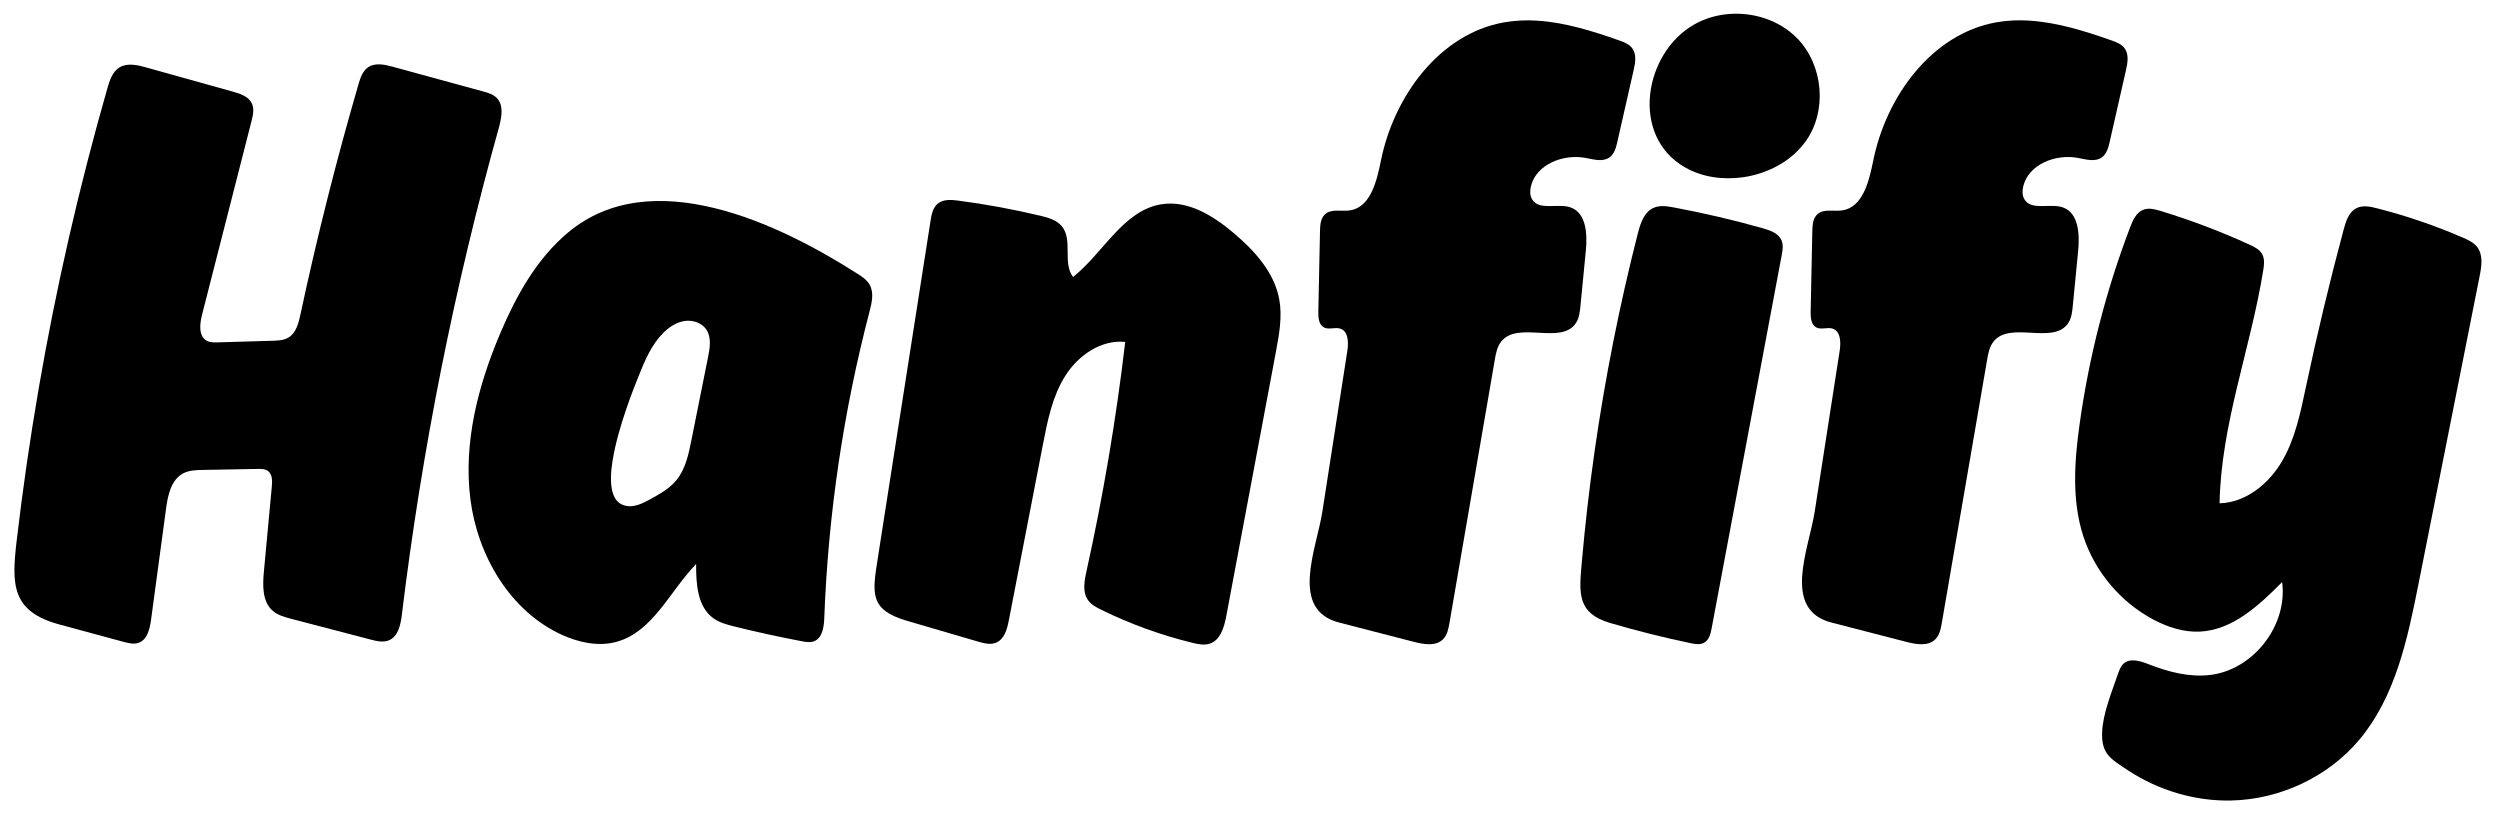 <svg xmlns="http://www.w3.org/2000/svg" xmlns:xlink="http://www.w3.org/1999/xlink" width="1214" zoomAndPan="magnify" viewBox="0 0 910.5 297.75" height="397" preserveAspectRatio="xMidYMid meet" version="1.0"><defs><clipPath id="2d9a25c698"><path d="M 5.129 23 L 182.98 23 L 182.98 234.551 L 5.129 234.551 Z M 5.129 23 " clip-rule="nonzero"/></clipPath><clipPath id="460135d9a1"><path d="M 181.941 45.566 C 181.859 45.855 181.789 46.145 181.711 46.426 C 165.465 104.578 153.637 163.957 146.355 223.898 C 145.918 227.5 145.043 231.754 141.695 233.184 C 139.602 234.07 137.203 233.512 135.008 232.934 C 125.355 230.402 115.699 227.891 106.035 225.367 C 103.672 224.746 101.203 224.078 99.348 222.48 C 95.484 219.145 95.633 213.215 96.113 208.121 C 97.07 197.801 98.039 187.469 99 177.145 C 99.191 175.137 99.219 172.754 97.602 171.543 C 96.562 170.766 95.152 170.754 93.859 170.785 L 73.93 171.145 C 71.445 171.184 68.848 171.266 66.656 172.434 C 62.27 174.777 61.121 180.43 60.465 185.352 C 58.645 198.816 56.832 212.285 55.012 225.742 C 54.562 229.039 53.652 232.953 50.531 234.09 C 48.762 234.73 46.816 234.25 45.008 233.762 C 37.234 231.652 29.457 229.559 21.676 227.449 C 4.098 222.699 4.199 212.836 6.086 196.805 C 8.262 178.234 10.949 159.734 14.121 141.316 C 20.477 104.488 28.836 67.988 39.137 32.051 C 39.945 29.234 40.938 26.188 43.402 24.625 C 46.277 22.793 50.02 23.652 53.293 24.574 C 63.828 27.516 74.352 30.449 84.883 33.398 C 87.566 34.148 90.57 35.164 91.738 37.691 C 92.66 39.684 92.129 42.012 91.59 44.141 L 73.562 114.711 C 72.711 118.055 72.281 122.469 75.32 124.105 C 76.516 124.754 77.953 124.723 79.312 124.691 L 99.258 124.105 C 101.234 124.043 103.32 123.965 105.016 122.957 C 107.824 121.301 108.738 117.746 109.418 114.551 C 115.441 86.375 122.492 58.422 130.535 30.762 C 131.227 28.406 132.039 25.867 134.07 24.492 C 136.633 22.746 140.07 23.496 143.062 24.312 C 154.016 27.309 164.965 30.301 175.918 33.297 C 177.695 33.789 179.562 34.316 180.871 35.621 C 183.355 38.102 182.828 42.094 181.918 45.566 " clip-rule="nonzero"/></clipPath><clipPath id="185b5f3f56"><path d="M 181.941 45.566 C 181.859 45.855 181.789 46.145 181.711 46.426 C 165.465 104.578 153.637 163.957 146.355 223.898 C 145.918 227.5 145.043 231.754 141.695 233.184 C 139.602 234.07 137.203 233.512 135.008 232.934 C 125.355 230.402 115.699 227.891 106.035 225.367 C 103.672 224.746 101.203 224.078 99.348 222.48 C 95.484 219.145 95.633 213.215 96.113 208.121 C 97.07 197.801 98.039 187.469 99 177.145 C 99.191 175.137 99.219 172.754 97.602 171.543 C 96.562 170.766 95.152 170.754 93.859 170.785 L 73.93 171.145 C 71.445 171.184 68.848 171.266 66.656 172.434 C 62.27 174.777 61.121 180.43 60.465 185.352 C 58.645 198.816 56.832 212.285 55.012 225.742 C 54.562 229.039 53.652 232.953 50.531 234.09 C 48.762 234.73 46.816 234.25 45.008 233.762 C 37.234 231.652 29.457 229.559 21.676 227.449 C 4.098 222.699 4.199 212.836 6.086 196.805 C 8.262 178.234 10.949 159.734 14.121 141.316 C 20.477 104.488 28.836 67.988 39.137 32.051 C 39.945 29.234 40.938 26.188 43.402 24.625 C 46.277 22.793 50.02 23.652 53.293 24.574 C 63.828 27.516 74.352 30.449 84.883 33.398 C 87.566 34.148 90.57 35.164 91.738 37.691 C 92.66 39.684 92.129 42.012 91.59 44.141 L 73.562 114.711 C 72.711 118.055 72.281 122.469 75.32 124.105 C 76.516 124.754 77.953 124.723 79.312 124.691 L 99.258 124.105 C 101.234 124.043 103.32 123.965 105.016 122.957 C 107.824 121.301 108.738 117.746 109.418 114.551 C 115.441 86.375 122.492 58.422 130.535 30.762 C 131.227 28.406 132.039 25.867 134.07 24.492 C 136.633 22.746 140.07 23.496 143.062 24.312 C 154.016 27.309 164.965 30.301 175.918 33.297 C 177.695 33.789 179.562 34.316 180.871 35.621 C 183.355 38.102 182.828 42.094 181.918 45.566 " clip-rule="nonzero"/></clipPath><clipPath id="02879e305e"><path d="M 170.562 73 L 317.867 73 L 317.867 234.551 L 170.562 234.551 Z M 170.562 73 " clip-rule="nonzero"/></clipPath><clipPath id="d7bd3d44c2"><path d="M 223.129 167.512 C 221.691 176.406 222.449 183.844 228.832 184.344 C 231.574 184.562 234.184 183.238 236.605 181.93 C 240.18 180 243.824 177.965 246.391 174.816 C 249.645 170.816 250.762 165.543 251.773 160.496 C 253.805 150.344 255.844 140.188 257.879 130.035 C 258.559 126.66 259.16 122.867 257.242 120.012 C 255.574 117.535 252.301 116.477 249.355 116.906 C 246.41 117.336 243.773 119.051 241.66 121.148 C 237.316 125.441 234.867 131.242 232.605 136.914 C 231.047 140.809 225.086 155.492 223.148 167.512 M 253.535 205.41 C 243.941 215.293 237.785 230.148 224.5 233.762 C 217.957 235.535 210.91 234.043 204.742 231.242 C 185.824 222.68 173.961 202.461 171.328 181.867 C 168.691 161.27 174.109 140.398 182.23 121.289 C 188.027 107.645 195.465 94.258 206.824 84.73 C 237.297 59.172 283.809 81.496 312.371 99.746 C 314.004 100.793 315.695 101.922 316.672 103.609 C 318.379 106.523 317.543 110.188 316.684 113.453 C 307.141 149.941 301.605 187.48 300.199 225.168 C 300.078 228.441 299.488 232.441 296.414 233.57 C 295.035 234.082 293.512 233.82 292.062 233.543 C 283.809 231.984 275.602 230.188 267.445 228.16 C 264.809 227.5 262.125 226.801 259.906 225.238 C 253.996 221.07 253.477 212.656 253.535 205.43 " clip-rule="nonzero"/></clipPath><clipPath id="843373c932"><path d="M 223.129 167.512 C 221.691 176.406 222.449 183.844 228.832 184.344 C 231.574 184.562 234.184 183.238 236.605 181.93 C 240.18 180 243.824 177.965 246.391 174.816 C 249.645 170.816 250.762 165.543 251.773 160.496 C 253.805 150.344 255.844 140.188 257.879 130.035 C 258.559 126.66 259.16 122.867 257.242 120.012 C 255.574 117.535 252.301 116.477 249.355 116.906 C 246.41 117.336 243.773 119.051 241.66 121.148 C 237.316 125.441 234.867 131.242 232.605 136.914 C 231.047 140.809 225.086 155.492 223.148 167.512 M 253.535 205.41 C 243.941 215.293 237.785 230.148 224.5 233.762 C 217.957 235.535 210.91 234.043 204.742 231.242 C 185.824 222.68 173.961 202.461 171.328 181.867 C 168.691 161.27 174.109 140.398 182.23 121.289 C 188.027 107.645 195.465 94.258 206.824 84.73 C 237.297 59.172 283.809 81.496 312.371 99.746 C 314.004 100.793 315.695 101.922 316.672 103.609 C 318.379 106.523 317.543 110.188 316.684 113.453 C 307.141 149.941 301.605 187.48 300.199 225.168 C 300.078 228.441 299.488 232.441 296.414 233.57 C 295.035 234.082 293.512 233.82 292.062 233.543 C 283.809 231.984 275.602 230.188 267.445 228.16 C 264.809 227.5 262.125 226.801 259.906 225.238 C 253.996 221.07 253.477 212.656 253.535 205.43 " clip-rule="nonzero"/></clipPath><clipPath id="08179dda43"><path d="M 318.383 72.355 L 466.742 72.355 L 466.742 234.805 L 318.383 234.805 Z M 318.383 72.355 " clip-rule="nonzero"/></clipPath><clipPath id="fdacc431a9"><path d="M 390.93 100.781 C 401.996 91.918 409.207 76.445 423.223 74.359 C 432.809 72.93 441.961 78.633 449.348 84.902 C 456.918 91.309 464.055 99.156 465.883 108.902 C 467.078 115.258 465.883 121.789 464.684 128.145 C 458.664 160.188 452.656 192.23 446.633 224.266 C 445.875 228.328 444.535 233.082 440.621 234.41 C 438.617 235.086 436.41 234.629 434.352 234.133 C 422.895 231.344 411.73 227.301 401.141 222.109 C 399.324 221.219 397.445 220.234 396.27 218.586 C 394.18 215.664 394.891 211.66 395.672 208.152 C 401.785 180.539 406.508 152.625 409.805 124.531 C 401.043 123.613 392.672 129.434 387.969 136.887 C 383.27 144.332 381.512 153.215 379.836 161.871 C 375.703 183.207 371.57 204.551 367.426 225.883 C 366.809 229.09 365.809 232.781 362.805 234.043 C 360.707 234.922 358.324 234.289 356.145 233.652 C 347.539 231.133 338.926 228.621 330.32 226.102 C 316.543 222.078 317.711 215.98 319.688 203.34 C 321.824 189.684 323.957 176.035 326.086 162.379 C 330.359 135.078 334.621 107.762 338.895 80.461 C 339.254 78.172 339.723 75.688 341.488 74.199 C 343.508 72.512 346.441 72.719 349.047 73.07 C 359.062 74.379 368.996 76.219 378.816 78.551 C 381.742 79.25 384.855 80.121 386.754 82.445 C 390.797 87.426 386.906 95.77 390.809 100.871 C 390.84 100.852 390.879 100.824 390.906 100.793 " clip-rule="nonzero"/></clipPath><clipPath id="15945bf3de"><path d="M 390.93 100.781 C 401.996 91.918 409.207 76.445 423.223 74.359 C 432.809 72.93 441.961 78.633 449.348 84.902 C 456.918 91.309 464.055 99.156 465.883 108.902 C 467.078 115.258 465.883 121.789 464.684 128.145 C 458.664 160.188 452.656 192.23 446.633 224.266 C 445.875 228.328 444.535 233.082 440.621 234.41 C 438.617 235.086 436.41 234.629 434.352 234.133 C 422.895 231.344 411.73 227.301 401.141 222.109 C 399.324 221.219 397.445 220.234 396.27 218.586 C 394.18 215.664 394.891 211.66 395.672 208.152 C 401.785 180.539 406.508 152.625 409.805 124.531 C 401.043 123.613 392.672 129.434 387.969 136.887 C 383.27 144.332 381.512 153.215 379.836 161.871 C 375.703 183.207 371.57 204.551 367.426 225.883 C 366.809 229.09 365.809 232.781 362.805 234.043 C 360.707 234.922 358.324 234.289 356.145 233.652 C 347.539 231.133 338.926 228.621 330.32 226.102 C 316.543 222.078 317.711 215.98 319.688 203.34 C 321.824 189.684 323.957 176.035 326.086 162.379 C 330.359 135.078 334.621 107.762 338.895 80.461 C 339.254 78.172 339.723 75.688 341.488 74.199 C 343.508 72.512 346.441 72.719 349.047 73.07 C 359.062 74.379 368.996 76.219 378.816 78.551 C 381.742 79.25 384.855 80.121 386.754 82.445 C 390.797 87.426 386.906 95.77 390.809 100.871 C 390.84 100.852 390.879 100.824 390.906 100.793 " clip-rule="nonzero"/></clipPath><clipPath id="b23a0ed775"><path d="M 755.602 75 L 903.887 75 L 903.887 291.582 L 755.602 291.582 Z M 755.602 75 " clip-rule="nonzero"/></clipPath><clipPath id="a74e535336"><path d="M 831.168 212.031 C 831.168 212.012 831.16 212 831.16 211.98 C 822.715 220.473 813.09 229.504 801.133 230.035 C 795.25 230.289 789.449 228.395 784.258 225.648 C 772.289 219.301 762.938 208.18 758.742 195.293 C 754.492 182.195 755.496 168.008 757.402 154.371 C 760.828 129.91 767.008 105.84 775.793 82.762 C 776.773 80.188 778.051 77.348 780.625 76.375 C 782.625 75.613 784.848 76.215 786.887 76.828 C 797.945 80.195 808.777 84.297 819.293 89.109 C 821.074 89.93 822.973 90.875 823.902 92.605 C 824.852 94.352 824.594 96.465 824.273 98.434 C 819.699 126.906 808.887 154.473 808.367 183.305 C 817.902 183.055 826.277 176.234 831.102 168.008 C 835.922 159.781 837.852 150.219 839.824 140.895 C 843.898 121.637 848.488 102.496 853.59 83.488 C 854.402 80.496 855.48 77.16 858.262 75.793 C 860.531 74.676 863.234 75.223 865.684 75.855 C 876.402 78.578 886.906 82.172 897.059 86.582 C 898.949 87.402 900.891 88.312 902.16 89.93 C 904.406 92.805 903.809 96.895 903.102 100.48 L 880.809 212.723 C 876.82 232.789 872.398 253.781 859.242 269.438 C 847.824 283.012 830.32 291.168 812.59 291.547 C 799.375 291.84 786.168 287.844 775.113 280.629 C 768.387 276.238 765.352 274.418 765.59 266.801 C 765.809 259.914 769.176 251.855 771.379 245.387 C 771.852 244.02 772.379 242.594 773.469 241.645 C 775.883 239.551 779.574 240.754 782.555 241.922 C 789.711 244.727 797.414 246.746 805.047 245.805 C 820.746 243.871 833.227 227.727 831.16 212.031 " clip-rule="nonzero"/></clipPath><clipPath id="c18e64e85b"><path d="M 831.168 212.031 C 831.168 212.012 831.16 212 831.16 211.98 C 822.715 220.473 813.09 229.504 801.133 230.035 C 795.25 230.293 789.449 228.395 784.258 225.648 C 772.289 219.301 762.938 208.18 758.742 195.293 C 754.492 182.195 755.496 168.008 757.402 154.371 C 760.828 129.91 767.008 105.84 775.793 82.762 C 776.773 80.188 778.051 77.348 780.625 76.375 C 782.625 75.613 784.848 76.215 786.887 76.828 C 797.945 80.195 808.777 84.297 819.293 89.109 C 821.074 89.93 822.973 90.875 823.902 92.605 C 824.852 94.352 824.594 96.465 824.273 98.434 C 819.699 126.906 808.887 154.473 808.367 183.305 C 817.902 183.055 826.277 176.234 831.102 168.008 C 835.922 159.781 837.852 150.219 839.824 140.895 C 843.898 121.637 848.488 102.496 853.59 83.488 C 854.402 80.496 855.48 77.16 858.262 75.793 C 860.531 74.676 863.234 75.223 865.684 75.855 C 876.402 78.578 886.906 82.172 897.059 86.582 C 898.949 87.402 900.891 88.312 902.16 89.93 C 904.406 92.805 903.809 96.895 903.102 100.48 L 880.809 212.723 C 876.82 232.789 872.398 253.781 859.242 269.438 C 847.824 283.012 830.32 291.168 812.59 291.547 C 799.375 291.84 786.168 287.844 775.113 280.629 C 768.387 276.238 765.352 274.418 765.59 266.801 C 765.809 259.914 769.176 251.855 771.379 245.387 C 771.852 244.02 772.379 242.594 773.469 241.645 C 775.883 239.551 779.574 240.754 782.555 241.922 C 789.711 244.727 797.414 246.746 805.047 245.805 C 820.746 243.871 833.227 227.727 831.16 212.031 " clip-rule="nonzero"/></clipPath><clipPath id="faf858853a"><path d="M 476.957 7.188 L 595.633 7.188 L 595.633 234.805 L 476.957 234.805 Z M 476.957 7.188 " clip-rule="nonzero"/></clipPath><clipPath id="33f377c6ca"><path d="M 559.898 7.527 C 569.969 8.156 580.012 11.312 589.625 14.695 C 591.426 15.324 593.32 16.043 594.457 17.57 C 596.117 19.797 595.578 22.91 594.957 25.613 C 592.988 34.273 591.023 42.93 589.055 51.582 C 588.578 53.719 587.969 56.035 586.203 57.316 C 583.766 59.07 580.422 58.074 577.469 57.516 C 569.328 55.977 559.438 59.859 557.551 67.914 C 557.18 69.484 557.16 71.223 557.988 72.598 C 560.574 76.91 567.445 73.836 572.156 75.594 C 577.738 77.68 578.148 85.309 577.566 91.234 C 576.91 97.965 576.258 104.691 575.602 111.422 C 575.391 113.539 575.16 115.734 574.02 117.535 C 568.754 125.879 552.828 116.676 546.719 124.418 C 545.242 126.289 544.793 128.742 544.395 131.09 C 538.902 162.996 533.398 194.91 527.91 226.816 C 527.539 228.977 527.094 231.27 525.555 232.82 C 522.938 235.441 518.594 234.707 515 233.777 C 505.918 231.43 496.832 229.094 487.746 226.746 C 469.5 222.047 479.492 199.965 481.617 186.258 C 484.645 166.758 487.668 147.262 490.703 127.758 C 491.172 124.73 491.09 120.707 488.188 119.707 C 486.289 119.047 484.035 120.188 482.238 119.277 C 480.301 118.312 480.082 115.676 480.133 113.512 C 480.332 103.738 480.543 93.961 480.742 84.188 C 480.793 81.969 480.949 79.496 482.586 78.02 C 484.895 75.945 488.508 77.07 491.582 76.633 C 499.129 75.555 501.406 66.039 502.914 58.57 C 507.605 35.188 524.156 12.398 547.656 8.164 C 551.719 7.438 555.812 7.266 559.898 7.527 " clip-rule="nonzero"/></clipPath><clipPath id="8cb008396e"><path d="M 559.898 7.527 C 569.969 8.156 580.012 11.312 589.625 14.695 C 591.426 15.324 593.32 16.043 594.457 17.57 C 596.117 19.797 595.578 22.91 594.957 25.613 C 592.988 34.273 591.023 42.93 589.055 51.582 C 588.578 53.719 587.969 56.035 586.203 57.316 C 583.766 59.07 580.422 58.074 577.469 57.516 C 569.328 55.977 559.438 59.859 557.551 67.914 C 557.18 69.484 557.16 71.223 557.988 72.598 C 560.574 76.91 567.445 73.836 572.156 75.594 C 577.738 77.68 578.148 85.309 577.566 91.234 C 576.91 97.965 576.258 104.691 575.602 111.422 C 575.391 113.539 575.16 115.734 574.02 117.535 C 568.754 125.879 552.828 116.676 546.719 124.418 C 545.242 126.289 544.793 128.742 544.395 131.09 C 538.902 162.996 533.398 194.91 527.91 226.816 C 527.539 228.977 527.094 231.27 525.555 232.82 C 522.938 235.441 518.594 234.707 515 233.777 C 505.918 231.43 496.832 229.094 487.746 226.746 C 469.5 222.047 479.492 199.965 481.617 186.258 C 484.645 166.758 487.668 147.262 490.703 127.758 C 491.172 124.73 491.09 120.707 488.188 119.707 C 486.289 119.047 484.035 120.188 482.238 119.277 C 480.301 118.312 480.082 115.676 480.133 113.512 C 480.332 103.738 480.543 93.961 480.742 84.188 C 480.793 81.969 480.949 79.496 482.586 78.02 C 484.895 75.945 488.508 77.07 491.582 76.633 C 499.129 75.555 501.406 66.039 502.914 58.57 C 507.605 35.188 524.156 12.398 547.656 8.164 C 551.719 7.438 555.812 7.266 559.898 7.527 " clip-rule="nonzero"/></clipPath><clipPath id="2890a08908"><path d="M 656.09 7.188 L 775 7.188 L 775 234.805 L 656.09 234.805 Z M 656.09 7.188 " clip-rule="nonzero"/></clipPath><clipPath id="0ef97066a1"><path d="M 739.207 7.527 C 749.277 8.156 759.324 11.312 768.938 14.695 C 770.73 15.324 772.641 16.043 773.77 17.57 C 775.422 19.797 774.883 22.91 774.266 25.613 C 772.301 34.273 770.332 42.93 768.367 51.582 C 767.887 53.719 767.277 56.035 765.508 57.316 C 763.074 59.07 759.73 58.074 756.773 57.516 C 748.641 55.977 738.746 59.859 736.855 67.914 C 736.492 69.484 736.473 71.223 737.297 72.598 C 739.883 76.91 746.75 73.836 751.465 75.594 C 757.043 77.68 757.453 85.309 756.875 91.234 C 756.215 97.965 755.566 104.691 754.91 111.422 C 754.699 113.539 754.469 115.734 753.332 117.535 C 748.059 125.879 732.137 116.676 726.027 124.418 C 724.551 126.289 724.098 128.742 723.699 131.09 C 718.207 162.996 712.711 194.91 707.219 226.816 C 706.852 228.977 706.398 231.27 704.863 232.82 C 702.246 235.441 697.906 234.707 694.312 233.777 C 685.227 231.43 676.145 229.094 667.055 226.746 C 648.805 222.047 658.801 199.965 660.926 186.258 C 663.949 166.758 666.977 147.262 670.012 127.758 C 670.48 124.73 670.402 120.707 667.496 119.707 C 665.602 119.047 663.34 120.188 661.547 119.277 C 659.609 118.312 659.391 115.676 659.438 113.512 L 660.047 84.188 C 660.098 81.969 660.258 79.496 661.898 78.02 C 664.199 75.945 667.812 77.07 670.891 76.633 C 678.438 75.555 680.715 66.039 682.219 58.57 C 686.922 35.16 703.477 12.379 726.977 8.145 C 731.039 7.414 735.133 7.246 739.215 7.508 " clip-rule="nonzero"/></clipPath><clipPath id="c89d015875"><path d="M 739.207 7.527 C 749.277 8.156 759.324 11.312 768.938 14.695 C 770.73 15.324 772.641 16.043 773.77 17.57 C 775.422 19.797 774.883 22.91 774.266 25.613 C 772.301 34.273 770.332 42.93 768.367 51.582 C 767.887 53.719 767.277 56.035 765.508 57.316 C 763.074 59.07 759.73 58.074 756.773 57.516 C 748.641 55.977 738.746 59.859 736.855 67.914 C 736.492 69.484 736.473 71.223 737.297 72.598 C 739.883 76.91 746.75 73.836 751.465 75.594 C 757.043 77.68 757.453 85.309 756.875 91.234 C 756.215 97.965 755.566 104.691 754.91 111.422 C 754.699 113.539 754.469 115.734 753.332 117.535 C 748.059 125.879 732.137 116.676 726.027 124.418 C 724.551 126.289 724.098 128.742 723.699 131.09 C 718.207 162.996 712.711 194.91 707.219 226.816 C 706.852 228.977 706.398 231.27 704.863 232.82 C 702.246 235.441 697.906 234.707 694.312 233.777 C 685.227 231.43 676.145 229.094 667.055 226.746 C 648.805 222.047 658.801 199.965 660.926 186.258 C 663.949 166.758 666.977 147.262 670.012 127.758 C 670.48 124.73 670.402 120.707 667.496 119.707 C 665.602 119.047 663.34 120.188 661.547 119.277 C 659.609 118.312 659.391 115.676 659.438 113.512 L 660.047 84.188 C 660.098 81.969 660.258 79.496 661.898 78.02 C 664.199 75.945 667.812 77.07 670.891 76.633 C 678.438 75.555 680.715 66.039 682.219 58.57 C 686.922 35.16 703.477 12.379 726.977 8.145 C 731.039 7.414 735.133 7.246 739.215 7.508 " clip-rule="nonzero"/></clipPath><clipPath id="d015285959"><path d="M 575.48 75 L 649.574 75 L 649.574 234.805 L 575.48 234.805 Z M 575.48 75 " clip-rule="nonzero"/></clipPath><clipPath id="7e3fda0eff"><path d="M 576.051 205.246 C 576.051 205.207 576.059 205.156 576.059 205.117 C 577.25 191.617 578.781 178.152 580.691 164.746 C 584.516 137.918 589.785 111.301 596.488 85.047 C 597.422 81.375 598.77 77.23 602.242 75.695 C 604.531 74.676 607.176 75.094 609.633 75.555 C 620.562 77.598 631.395 80.137 642.098 83.16 C 644.762 83.918 647.75 84.977 648.824 87.523 C 649.555 89.219 649.227 91.164 648.887 92.984 C 640.391 138.238 631.895 183.484 623.398 228.734 C 623.02 230.762 622.473 233.039 620.672 234.059 C 619.199 234.906 617.348 234.586 615.676 234.238 C 605.859 232.18 596.117 229.734 586.492 226.918 C 574.379 223.375 575.09 216.098 576.051 205.227 " clip-rule="nonzero"/></clipPath><clipPath id="30d3c1d2f0"><path d="M 576.051 205.246 C 576.051 205.207 576.059 205.156 576.059 205.117 C 577.25 191.617 578.781 178.152 580.691 164.746 C 584.516 137.918 589.785 111.301 596.488 85.047 C 597.422 81.375 598.77 77.23 602.242 75.695 C 604.531 74.676 607.176 75.094 609.633 75.555 C 620.562 77.598 631.395 80.137 642.098 83.16 C 644.762 83.918 647.75 84.977 648.824 87.523 C 649.555 89.219 649.227 91.164 648.887 92.984 C 640.391 138.238 631.895 183.484 623.398 228.734 C 623.02 230.762 622.473 233.039 620.672 234.059 C 619.199 234.906 617.348 234.586 615.676 234.238 C 605.859 232.18 596.117 229.734 586.492 226.918 C 574.379 223.375 575.09 216.098 576.051 205.227 " clip-rule="nonzero"/></clipPath><clipPath id="4b2fd73746"><path d="M 600.629 4.996 L 663 4.996 L 663 64.945 L 600.629 64.945 Z M 600.629 4.996 " clip-rule="nonzero"/></clipPath><clipPath id="4c371416c8"><path d="M 629.09 5.152 C 638.375 4.242 648.109 7.316 654.617 14.035 C 664.082 23.809 665.551 40.461 657.605 51.504 C 652.324 58.828 643.648 63.32 634.699 64.57 C 627.492 65.57 619.887 64.551 613.586 60.906 C 593.617 49.387 598.762 19.289 617.039 8.906 C 620.734 6.809 624.867 5.57 629.09 5.152 " clip-rule="nonzero"/></clipPath><clipPath id="9a7e908eda"><path d="M 629.09 5.152 C 638.375 4.242 648.109 7.316 654.617 14.035 C 664.082 23.809 665.551 40.461 657.605 51.504 C 652.324 58.828 643.648 63.32 634.699 64.57 C 627.492 65.57 619.887 64.551 613.586 60.906 C 593.617 49.387 598.762 19.289 617.039 8.906 C 620.734 6.809 624.867 5.57 629.09 5.152 " clip-rule="nonzero"/></clipPath></defs><g clip-path="url(#2d9a25c698)"><g clip-path="url(#460135d9a1)"><g clip-path="url(#185b5f3f56)"><path fill="#000000" d="M 5.129 22.98 L 182.98 22.98 L 182.98 234.805 L 5.129 234.805 Z M 5.129 22.98 " fill-opacity="1" fill-rule="nonzero"/></g></g></g><g clip-path="url(#02879e305e)"><g clip-path="url(#d7bd3d44c2)"><g clip-path="url(#843373c932)"><path fill="#000000" d="M 169.988 72.938 L 317.867 72.938 L 317.867 234.805 L 169.988 234.805 Z M 169.988 72.938 " fill-opacity="1" fill-rule="nonzero"/></g></g></g><g clip-path="url(#08179dda43)"><g clip-path="url(#fdacc431a9)"><g clip-path="url(#15945bf3de)"><path fill="#000000" d="M 317.867 71.941 L 466.742 71.941 L 466.742 234.805 L 317.867 234.805 Z M 317.867 71.941 " fill-opacity="1" fill-rule="nonzero"/></g></g></g><g clip-path="url(#b23a0ed775)"><g clip-path="url(#a74e535336)"><g clip-path="url(#c18e64e85b)"><path fill="#000000" d="M 755.496 74.938 L 904.371 74.938 L 904.371 291.754 L 755.496 291.754 Z M 755.496 74.938 " fill-opacity="1" fill-rule="nonzero"/></g></g></g><g clip-path="url(#faf858853a)"><g clip-path="url(#33f377c6ca)"><g clip-path="url(#8cb008396e)"><path fill="#000000" d="M 476.73 6.992 L 595.633 6.992 L 595.633 234.805 L 476.73 234.805 Z M 476.73 6.992 " fill-opacity="1" fill-rule="nonzero"/></g></g></g><g clip-path="url(#2890a08908)"><g clip-path="url(#0ef97066a1)"><g clip-path="url(#c89d015875)"><path fill="#000000" d="M 655.582 6.992 L 775.48 6.992 L 775.48 234.805 L 655.582 234.805 Z M 655.582 6.992 " fill-opacity="1" fill-rule="nonzero"/></g></g></g><g clip-path="url(#d015285959)"><g clip-path="url(#7e3fda0eff)"><g clip-path="url(#30d3c1d2f0)"><path fill="#000000" d="M 574.648 74.938 L 649.586 74.938 L 649.586 234.805 L 574.648 234.805 Z M 574.648 74.938 " fill-opacity="1" fill-rule="nonzero"/></g></g></g><g clip-path="url(#4b2fd73746)"><g clip-path="url(#4c371416c8)"><g clip-path="url(#9a7e908eda)"><path fill="#000000" d="M 600.629 4.996 L 663.574 4.996 L 663.574 64.945 L 600.629 64.945 Z M 600.629 4.996 " fill-opacity="1" fill-rule="nonzero"/></g></g></g></svg>